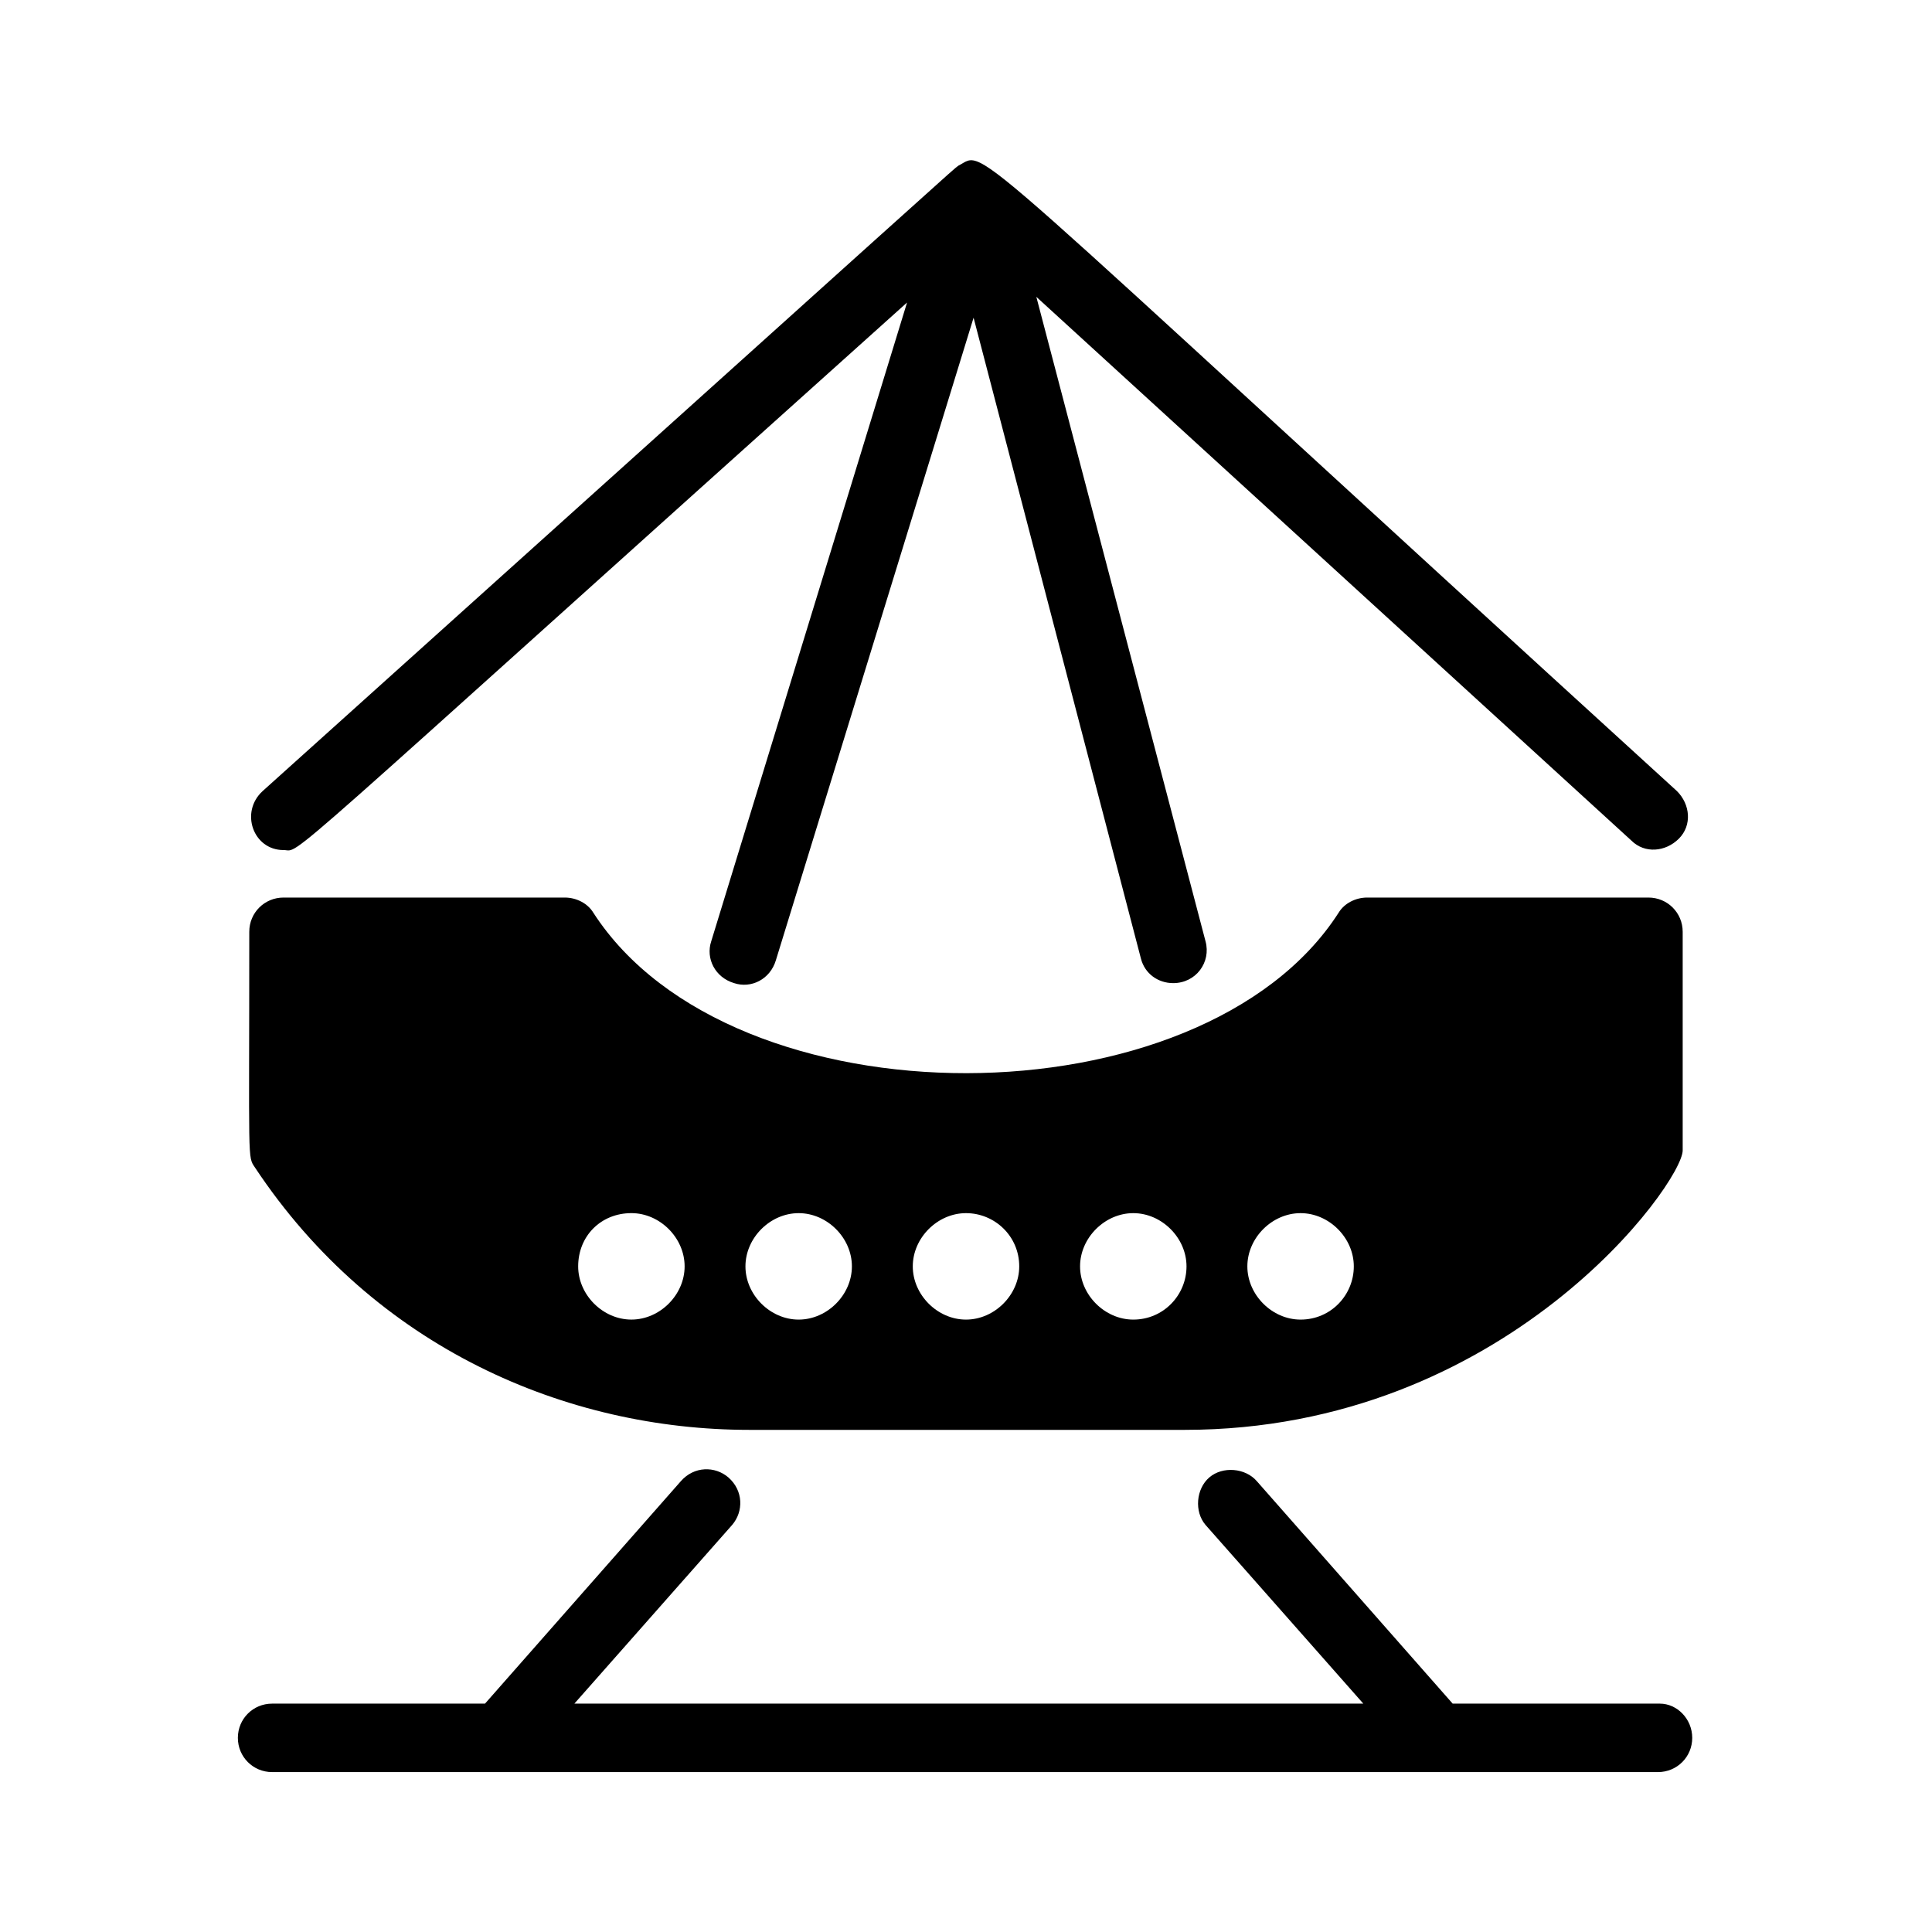 <?xml version="1.0" encoding="UTF-8"?>
<!-- Uploaded to: SVG Repo, www.svgrepo.com, Generator: SVG Repo Mixer Tools -->
<svg fill="#000000" width="800px" height="800px" version="1.1" viewBox="144 144 512 512" xmlns="http://www.w3.org/2000/svg">
 <g>
  <path d="m342.56 522.93h115.37c85.145 0 132-65.496 132-74.059v-57.938c0-5.039-4.031-9.07-9.07-9.07h-74.562c-3.023 0-6.047 1.512-7.559 4.031-36.273 56.426-160.71 56.93-197.49 0-1.512-2.519-4.535-4.031-7.559-4.031h-74.559c-5.039 0-9.07 4.031-9.07 9.07 0 61.969-0.504 59.449 1.512 62.473 31.738 47.859 82.625 69.523 130.99 69.523zm-1.008-43.328c0-7.559 6.551-14.105 14.105-14.105 7.559 0 14.105 6.551 14.105 14.105 0 7.559-6.551 14.105-14.105 14.105-7.555 0-14.105-6.551-14.105-14.105zm102.78 14.105c-7.559 0-14.105-6.551-14.105-14.105 0-7.559 6.551-14.105 14.105-14.105 7.559 0 14.105 6.551 14.105 14.105 0.004 7.555-6.043 14.105-14.105 14.105zm44.336 0c-7.559 0-14.105-6.551-14.105-14.105 0-7.559 6.551-14.105 14.105-14.105 7.559 0 14.105 6.551 14.105 14.105 0.004 7.555-6.043 14.105-14.105 14.105zm-74.562-14.105c0 7.559-6.551 14.105-14.105 14.105-7.559 0-14.105-6.551-14.105-14.105 0-7.559 6.551-14.105 14.105-14.105 7.555-0.004 14.105 6.043 14.105 14.105zm-102.78-14.109c7.559 0 14.105 6.551 14.105 14.105 0 7.559-6.551 14.105-14.105 14.105-7.559 0-14.105-6.551-14.105-14.105 0-8.059 6.043-14.105 14.105-14.105z"/>
  <path d="m583.89 595.48h-54.918l-51.891-58.945c-3.023-3.527-9.07-4.031-12.594-1.008-3.527 3.023-4.031 9.07-1.008 12.594l41.816 47.359h-209.08l41.816-47.359c3.023-3.527 3.023-9.07-1.008-12.594-3.527-3.023-9.07-3.023-12.594 1.008l-51.895 58.945h-56.426c-5.039 0-9.07 4.031-9.07 9.07s4.031 9.07 9.07 9.07h367.28c5.039 0 9.07-4.031 9.07-9.07-0.004-5.039-4.035-9.07-8.566-9.07z"/>
  <path d="m219.13 369.27c5.039 0-6.551 9.07 165.25-145.1l-51.895 169.28c-1.512 4.535 1.008 9.574 6.047 11.082 4.535 1.512 9.574-1.008 11.082-6.047l52.395-170.29 44.336 169.79c1.008 4.031 4.535 6.551 8.566 6.551 6.047 0 10.078-5.543 8.566-11.082l-44.84-170.79 157.69 144.09c3.527 3.527 9.07 3.023 12.594-0.504 3.527-3.527 3.023-9.07-0.504-12.594-194.47-177.34-182.38-169.79-190.44-165.75-2.016 1.512 6.043-5.543-184.39 165.75-6.047 5.543-2.519 15.617 5.543 15.617z"/>
 </g>
</svg>